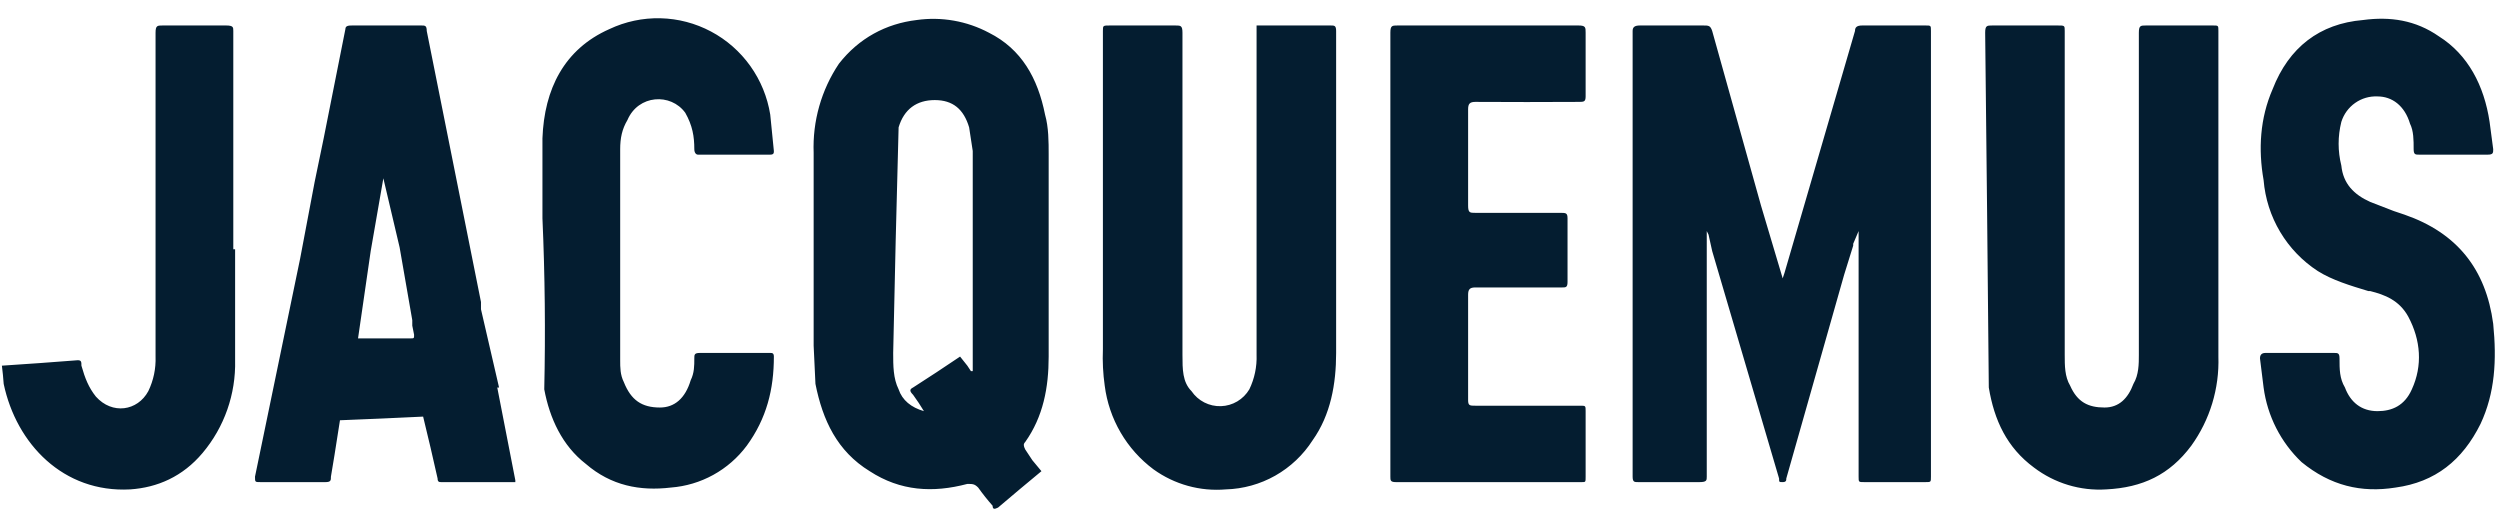 <svg width="135" height="28" viewBox="0 0 135 28" fill="none" xmlns="http://www.w3.org/2000/svg">
<g clip-path="url(#clip0_282_17591)">
<path d="M29.292 11.789V7.467C29.39 4.814 30.464 2.653 32.905 1.572C33.767 1.164 34.711 0.964 35.664 0.986C36.616 1.008 37.551 1.253 38.393 1.701C39.236 2.148 39.963 2.787 40.519 3.566C41.074 4.345 41.442 5.243 41.593 6.19L41.789 8.154C41.789 8.253 41.789 8.351 41.593 8.351H37.688C37.591 8.351 37.493 8.253 37.493 8.056C37.493 7.368 37.395 6.779 37.005 6.091C36.224 5.011 34.467 5.109 33.881 6.484C33.588 6.975 33.49 7.467 33.49 8.056V19.452C33.49 19.845 33.49 20.238 33.686 20.631C34.076 21.613 34.662 22.006 35.638 22.006C36.419 22.006 37.005 21.515 37.298 20.532C37.493 20.139 37.493 19.746 37.493 19.353C37.493 19.157 37.493 19.059 37.786 19.059H41.593C41.691 19.059 41.789 19.059 41.789 19.255C41.789 21.023 41.398 22.595 40.324 24.069C39.84 24.718 39.224 25.255 38.517 25.644C37.809 26.034 37.028 26.267 36.224 26.328C34.564 26.525 33.002 26.23 31.635 25.051C30.366 24.069 29.683 22.595 29.39 21.023C29.459 17.945 29.427 14.865 29.292 11.789ZM124.187 19.059H126.042C126.237 19.059 126.334 19.059 126.334 19.353C126.334 19.943 126.334 20.434 126.627 20.925C126.92 21.711 127.506 22.202 128.385 22.202C129.166 22.202 129.849 21.908 130.24 21.023C130.825 19.746 130.728 18.371 130.044 17.094C129.556 16.21 128.775 15.915 127.994 15.719H127.897C126.92 15.424 125.944 15.129 125.163 14.638C124.334 14.1 123.638 13.377 123.13 12.525C122.622 11.674 122.316 10.716 122.234 9.726C121.941 8.056 122.039 6.386 122.722 4.814C123.601 2.555 125.261 1.278 127.604 1.081C129.068 0.885 130.435 1.081 131.704 1.965C133.266 2.948 134.145 4.618 134.438 6.582L134.633 8.056C134.633 8.253 134.633 8.351 134.34 8.351H130.63C130.435 8.351 130.337 8.351 130.337 8.056C130.337 7.565 130.337 7.074 130.142 6.681C129.849 5.698 129.166 5.207 128.385 5.207C127.954 5.187 127.529 5.311 127.176 5.56C126.822 5.809 126.561 6.168 126.432 6.582C126.237 7.368 126.237 8.154 126.432 8.94C126.53 9.923 127.116 10.512 127.994 10.905L129.263 11.396L129.849 11.593C132.68 12.575 134.242 14.54 134.633 17.487C134.828 19.452 134.73 21.22 133.949 22.89C132.973 24.855 131.509 26.034 129.361 26.328C127.506 26.623 125.846 26.23 124.284 24.953C123.163 23.886 122.439 22.465 122.234 20.925L122.039 19.353C122.039 19.157 122.136 19.059 122.332 19.059H124.187ZM119.793 13.263V9.038V1.671C119.793 1.376 119.793 1.376 119.501 1.376H115.888C115.595 1.376 115.498 1.376 115.498 1.769V19.157C115.498 19.648 115.498 20.238 115.205 20.729C114.912 21.515 114.424 22.006 113.643 22.006C112.764 22.006 112.178 21.711 111.788 20.827C111.495 20.336 111.495 19.746 111.495 19.157V14.147V1.671C111.495 1.376 111.495 1.376 111.105 1.376H107.59C107.297 1.376 107.199 1.376 107.199 1.769C107.272 8.154 107.337 14.54 107.395 20.925C107.688 22.694 108.371 24.167 109.835 25.248C110.955 26.099 112.34 26.517 113.74 26.427C115.693 26.328 117.157 25.641 118.329 24.069C119.335 22.673 119.85 20.979 119.793 19.255V13.361V13.263ZM59.557 8.547V1.671C59.557 1.376 59.557 1.376 59.947 1.376H63.462C63.755 1.376 63.853 1.376 63.853 1.769V19.157C63.853 19.943 63.853 20.631 64.341 21.122C64.517 21.38 64.754 21.59 65.032 21.732C65.31 21.874 65.618 21.943 65.93 21.933C66.241 21.924 66.544 21.835 66.813 21.676C67.081 21.517 67.305 21.293 67.465 21.023C67.745 20.443 67.879 19.802 67.855 19.157V1.769V1.671V1.376H71.858C72.053 1.376 72.151 1.376 72.151 1.671V19.059C72.151 20.729 71.858 22.399 70.882 23.774C70.374 24.566 69.682 25.222 68.865 25.684C68.049 26.146 67.132 26.401 66.196 26.427C64.808 26.545 63.423 26.162 62.291 25.346C61.571 24.81 60.967 24.134 60.514 23.357C60.061 22.581 59.769 21.72 59.655 20.827C59.563 20.176 59.53 19.519 59.557 18.862V13.459V10.709V8.547ZM100.073 13.263L99.584 14.835C98.545 18.503 97.504 22.17 96.46 25.837C96.46 25.935 96.46 26.034 96.265 26.034C96.07 26.034 96.07 26.034 96.07 25.837L92.458 13.557L92.262 12.673L92.165 12.477V25.739C92.165 25.935 92.165 26.034 91.774 26.034H88.455C88.26 26.034 88.162 26.034 88.162 25.739V1.671C88.162 1.474 88.26 1.376 88.552 1.376H91.969C92.262 1.376 92.36 1.376 92.458 1.671L95.094 11.101L96.265 15.031L96.363 14.736L100.17 1.671C100.17 1.474 100.268 1.376 100.561 1.376H103.978C104.271 1.376 104.271 1.376 104.271 1.671V25.739C104.271 26.034 104.271 26.034 103.978 26.034H100.658C100.365 26.034 100.365 26.034 100.365 25.739V15.719V12.477L100.073 13.164V13.263ZM75.08 11.101V25.739C75.08 25.935 75.08 26.034 75.373 26.034H85.428C85.624 26.034 85.624 26.034 85.624 25.739V22.202C85.624 21.908 85.624 21.908 85.331 21.908H79.668C79.376 21.908 79.278 21.908 79.278 21.613V15.915C79.278 15.62 79.376 15.522 79.668 15.522H84.355C84.55 15.522 84.647 15.522 84.647 15.227V11.789C84.647 11.494 84.55 11.494 84.257 11.494H79.668C79.376 11.494 79.278 11.494 79.278 11.101V5.895C79.278 5.6 79.376 5.502 79.668 5.502C81.523 5.513 83.378 5.513 85.233 5.502C85.526 5.502 85.624 5.502 85.624 5.207V1.769C85.624 1.474 85.624 1.376 85.233 1.376H75.47C75.177 1.376 75.08 1.376 75.08 1.769V11.101ZM12.598 13.459V9.53V1.671C12.598 1.474 12.598 1.376 12.207 1.376H8.79C8.498 1.376 8.4 1.376 8.4 1.769V19.255C8.424 19.9 8.29 20.541 8.009 21.122C7.424 22.202 6.057 22.399 5.178 21.416C4.788 20.925 4.592 20.434 4.397 19.746C4.397 19.55 4.397 19.452 4.202 19.452C2.836 19.559 1.469 19.658 0.102 19.746C0.144 20.073 0.176 20.4 0.199 20.729C0.883 23.971 3.421 26.623 7.033 26.427C8.498 26.328 9.864 25.739 10.938 24.462C12.115 23.065 12.74 21.282 12.696 19.452V13.459H12.598ZM56.628 8.351C56.628 7.663 56.628 6.877 56.433 6.19C56.042 4.225 55.164 2.653 53.406 1.769C52.209 1.132 50.843 0.892 49.501 1.081C47.842 1.278 46.377 2.064 45.303 3.439C44.351 4.857 43.873 6.543 43.937 8.253V18.666L44.034 20.729C44.425 22.694 45.206 24.364 46.963 25.444C48.623 26.525 50.38 26.623 52.235 26.132C52.528 26.132 52.625 26.132 52.821 26.328C53.064 26.669 53.325 26.997 53.602 27.311C53.602 27.507 53.699 27.507 53.895 27.409C54.671 26.748 55.452 26.093 56.238 25.444L55.749 24.855L55.359 24.265C55.261 24.069 55.261 23.971 55.359 23.872C56.335 22.497 56.628 20.925 56.628 19.255V15.326V13.754V11.986V8.449V8.351ZM52.43 20.041L52.235 19.746L51.844 19.255C51.005 19.822 50.159 20.379 49.306 20.925C49.111 21.023 49.111 21.122 49.306 21.318C49.514 21.604 49.71 21.899 49.892 22.202C49.208 22.006 48.72 21.613 48.525 21.023C48.232 20.434 48.232 19.746 48.232 19.059C48.316 14.998 48.413 10.937 48.525 6.877C48.818 5.895 49.501 5.404 50.478 5.404C51.454 5.404 52.04 5.895 52.333 6.877L52.528 8.154V20.041H52.43ZM26.852 20.925L27.828 25.935V26.034H23.825C23.727 26.034 23.63 26.034 23.63 25.837C23.381 24.721 23.121 23.608 22.849 22.497C21.352 22.57 19.855 22.636 18.358 22.694L18.065 24.56L17.87 25.739C17.87 25.935 17.87 26.034 17.577 26.034H14.062C13.77 26.034 13.77 26.034 13.77 25.739L16.21 13.95L16.991 9.824L17.479 7.467L18.651 1.572C18.651 1.376 18.846 1.376 19.041 1.376H22.751C22.947 1.376 23.044 1.376 23.044 1.671L25.973 16.308V16.701L26.949 20.925H26.852ZM22.166 18.273C22.361 18.273 22.361 18.273 22.361 18.076L22.263 17.585V17.29L21.58 13.361C21.287 12.117 20.994 10.872 20.701 9.628L20.018 13.557C19.793 15.13 19.565 16.701 19.334 18.273H22.263H22.166Z" fill="#041D30"/>
</g>
<defs>
<clipPath id="clip0_282_17591">
<rect width="134.727" height="27.507" fill="white"/>
</clipPath>
</defs>
</svg>
